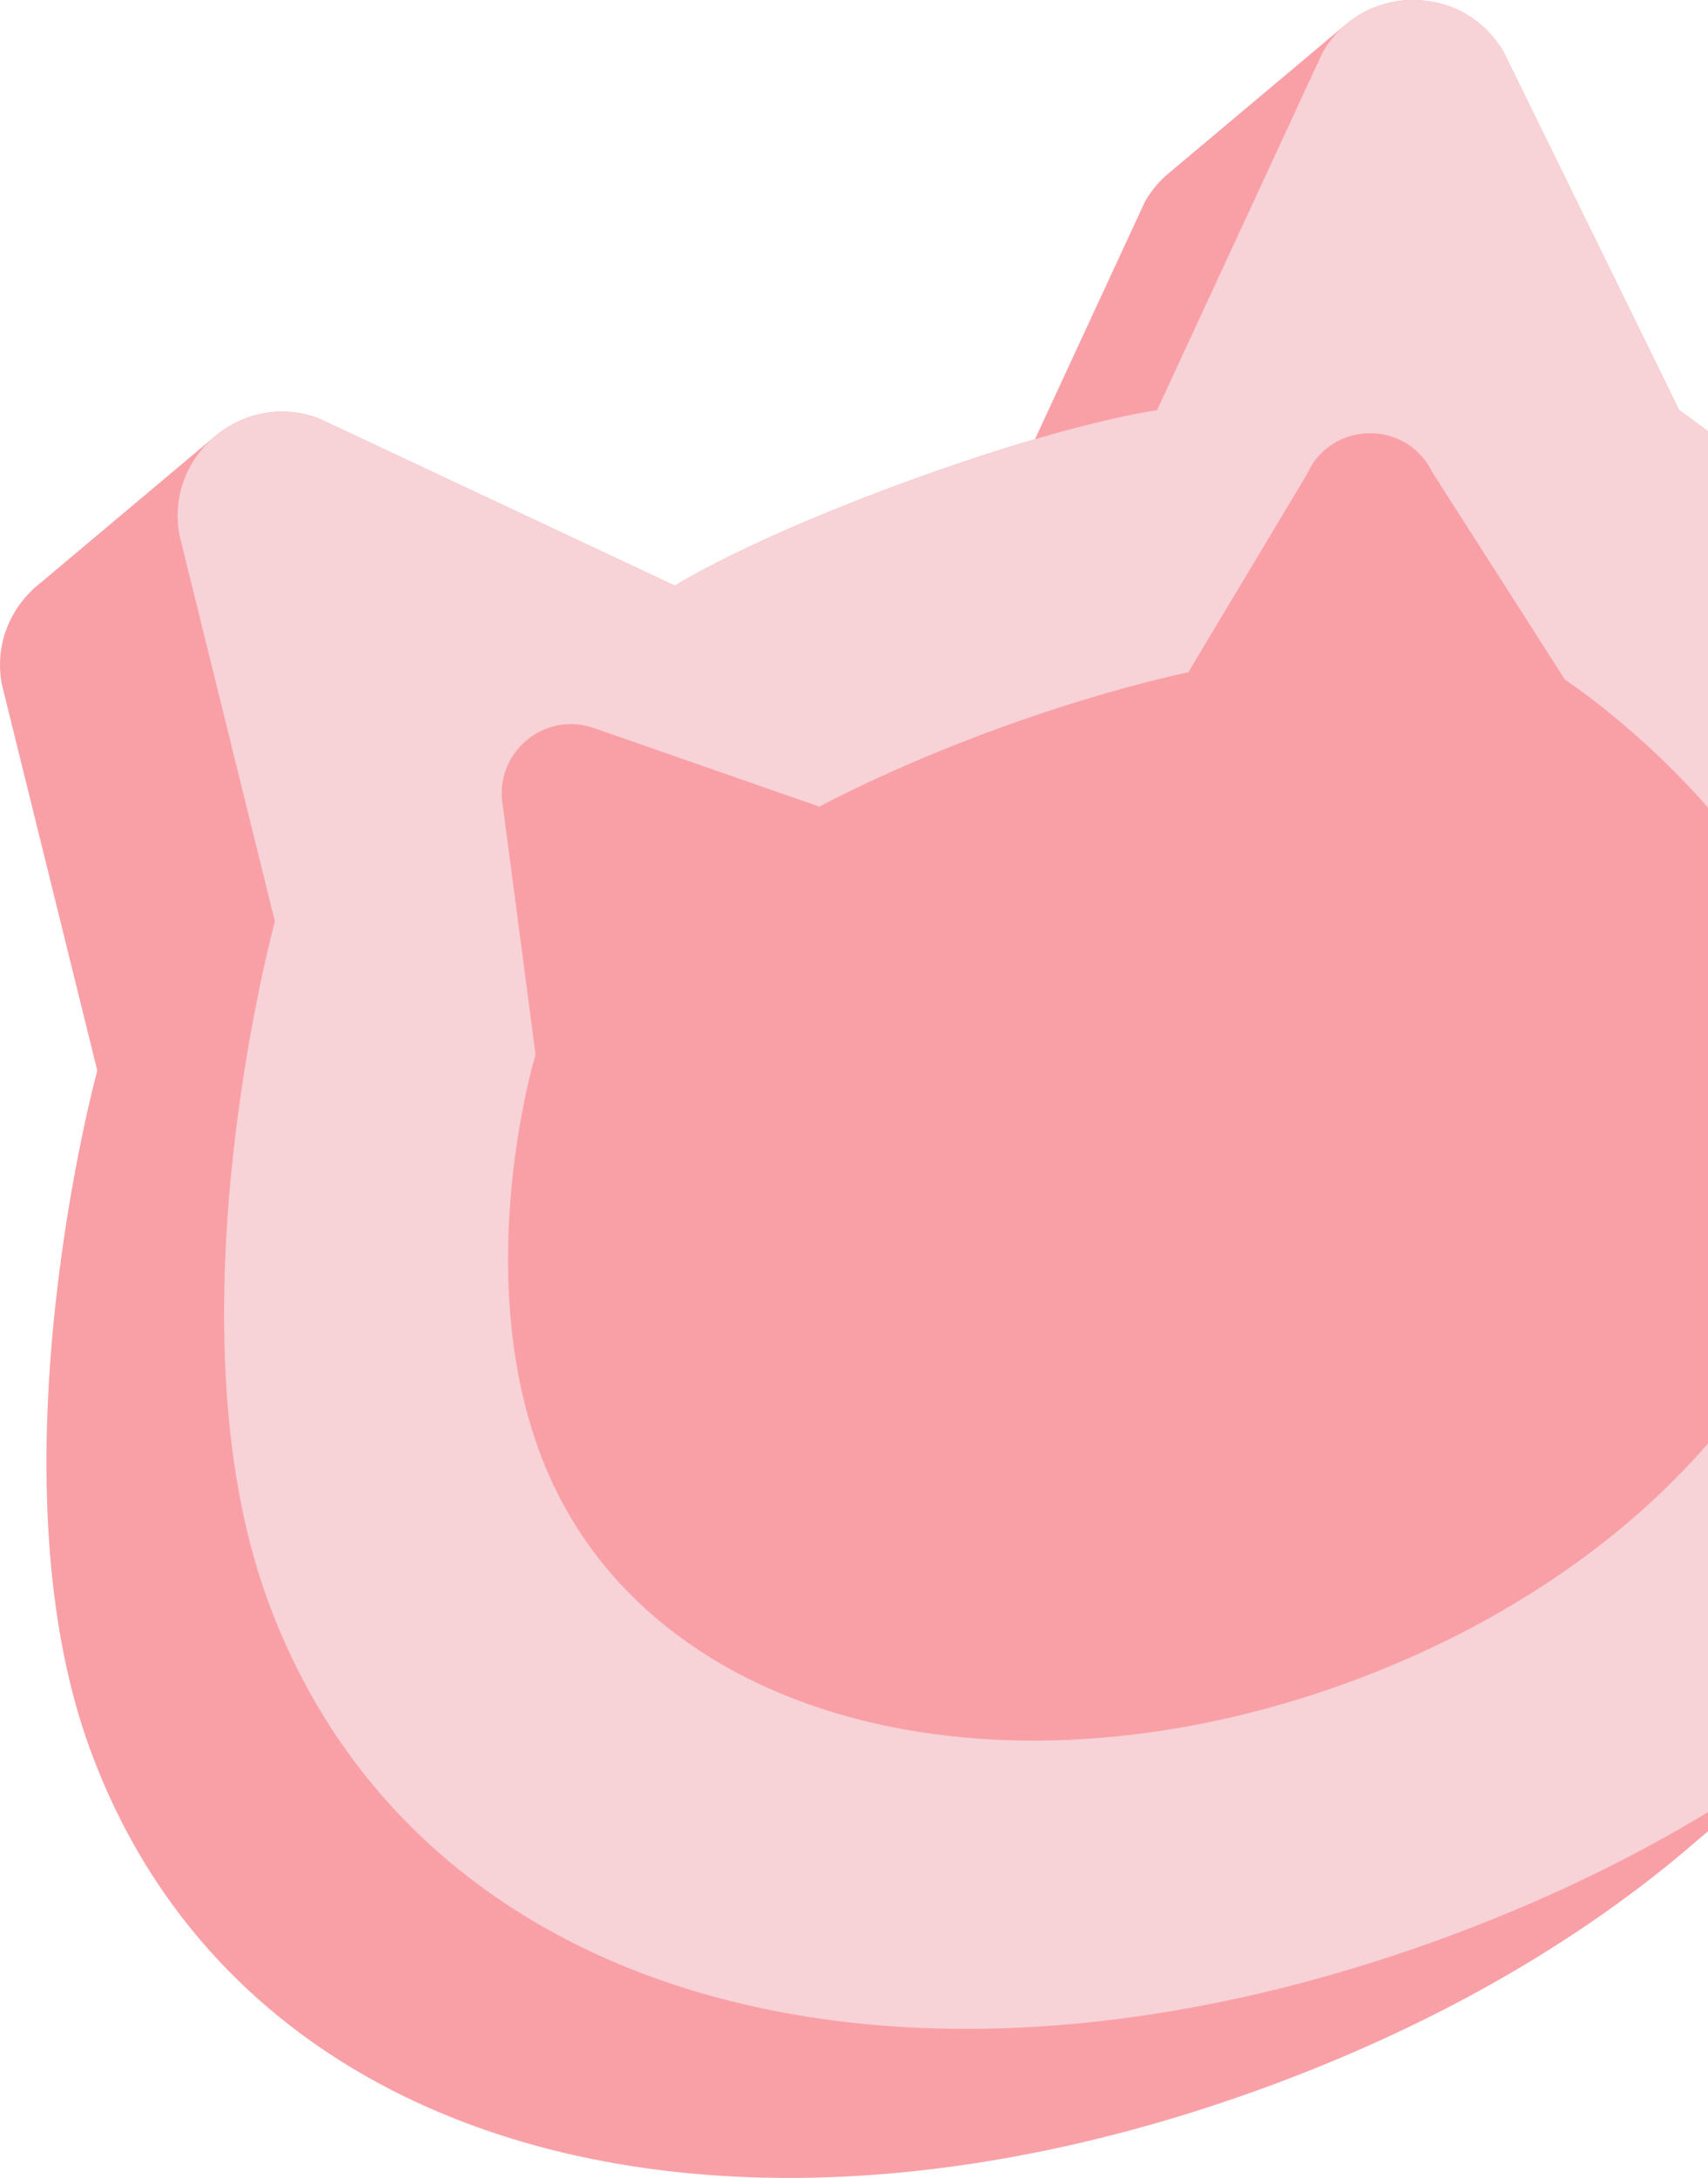 <?xml version="1.0" encoding="UTF-8"?>
<svg id="_レイヤー_2" data-name="レイヤー 2" xmlns="http://www.w3.org/2000/svg" version="1.1" viewBox="0 0 222 283">
  <defs>
    <style>
      .cls-1 {
        fill: #f9a0a7;
      }

      .cls-1, .cls-2 {
        stroke-width: 0px;
      }

      .cls-2 {
        fill: #f7d2d7;
      }
    </style>
  </defs>
  <path class="cls-1" d="M222,56.043c-2.353-1.779-3.743-2.742-3.743-2.742l-22.804-46.509c-4.419-7.655-14.441-8.839-20.595-3.555l-.001-.005-22.689,19.057c-.198.157-.393.32-.583.49l-.137.115.003.007c-.995.912-1.885,1.996-2.616,3.263l-14.309,30.9c-4.49,1.314-9.92,3.06-16.293,5.38-21.312,7.757-30.509,13.663-30.509,13.663l-46.394-21.784c-4.995-1.818-10.035-.538-13.548,2.51l-.003-.005-22.505,18.903c-.281.218-.552.446-.816.685l-.089.075.002.003c-3.2,2.956-5.02,7.425-4.155,12.328l12.427,50.286s-14.18,51.805-.986,88.054c19.415,53.342,83.357,69.351,152.476,44.194,20.48-7.454,38.289-17.386,52.706-29.059v.001l.02-.016c1.266-1.026,2.501-2.068,3.714-3.12l1.43-1.201V56.043Z"/>
  <path class="cls-2" d="M222,56.044c-2.353-1.779-3.743-2.742-3.743-2.742l-22.804-46.509c-5.229-9.057-18.302-9.057-23.531,0l-21.537,46.509s-10.841,1.388-32.153,9.145c-21.312,7.757-30.509,13.663-30.509,13.663l-46.394-21.784c-9.828-3.577-19.843,4.826-18.026,15.126l12.427,50.286s-14.18,51.805-.987,88.054c19.415,53.342,83.357,69.351,152.476,44.194,12.676-4.614,24.323-10.179,34.781-16.516V56.044Z"/>
  <path class="cls-1" d="M222,104.94c-9.175-10.486-18.581-16.612-18.581-16.612l-17.318-27.075c-.149-.305-.306-.608-.491-.892-3.419-5.249-11.019-5.419-14.709-.51-.377.501-.676,1.057-.939,1.625l-15.516,25.883s-10.389,2.085-24.517,7.228c-14.128,5.142-23.427,10.223-23.427,10.223l-29.202-10.172c-6.515-2.371-13.154,3.199-11.95,10.027l4.259,32.367s-8.323,27.342.424,51.373c12.871,35.362,59.238,46.944,105.059,30.266,19.408-7.064,35.63-18.075,46.907-31.109v-82.621Z"/>
</svg>